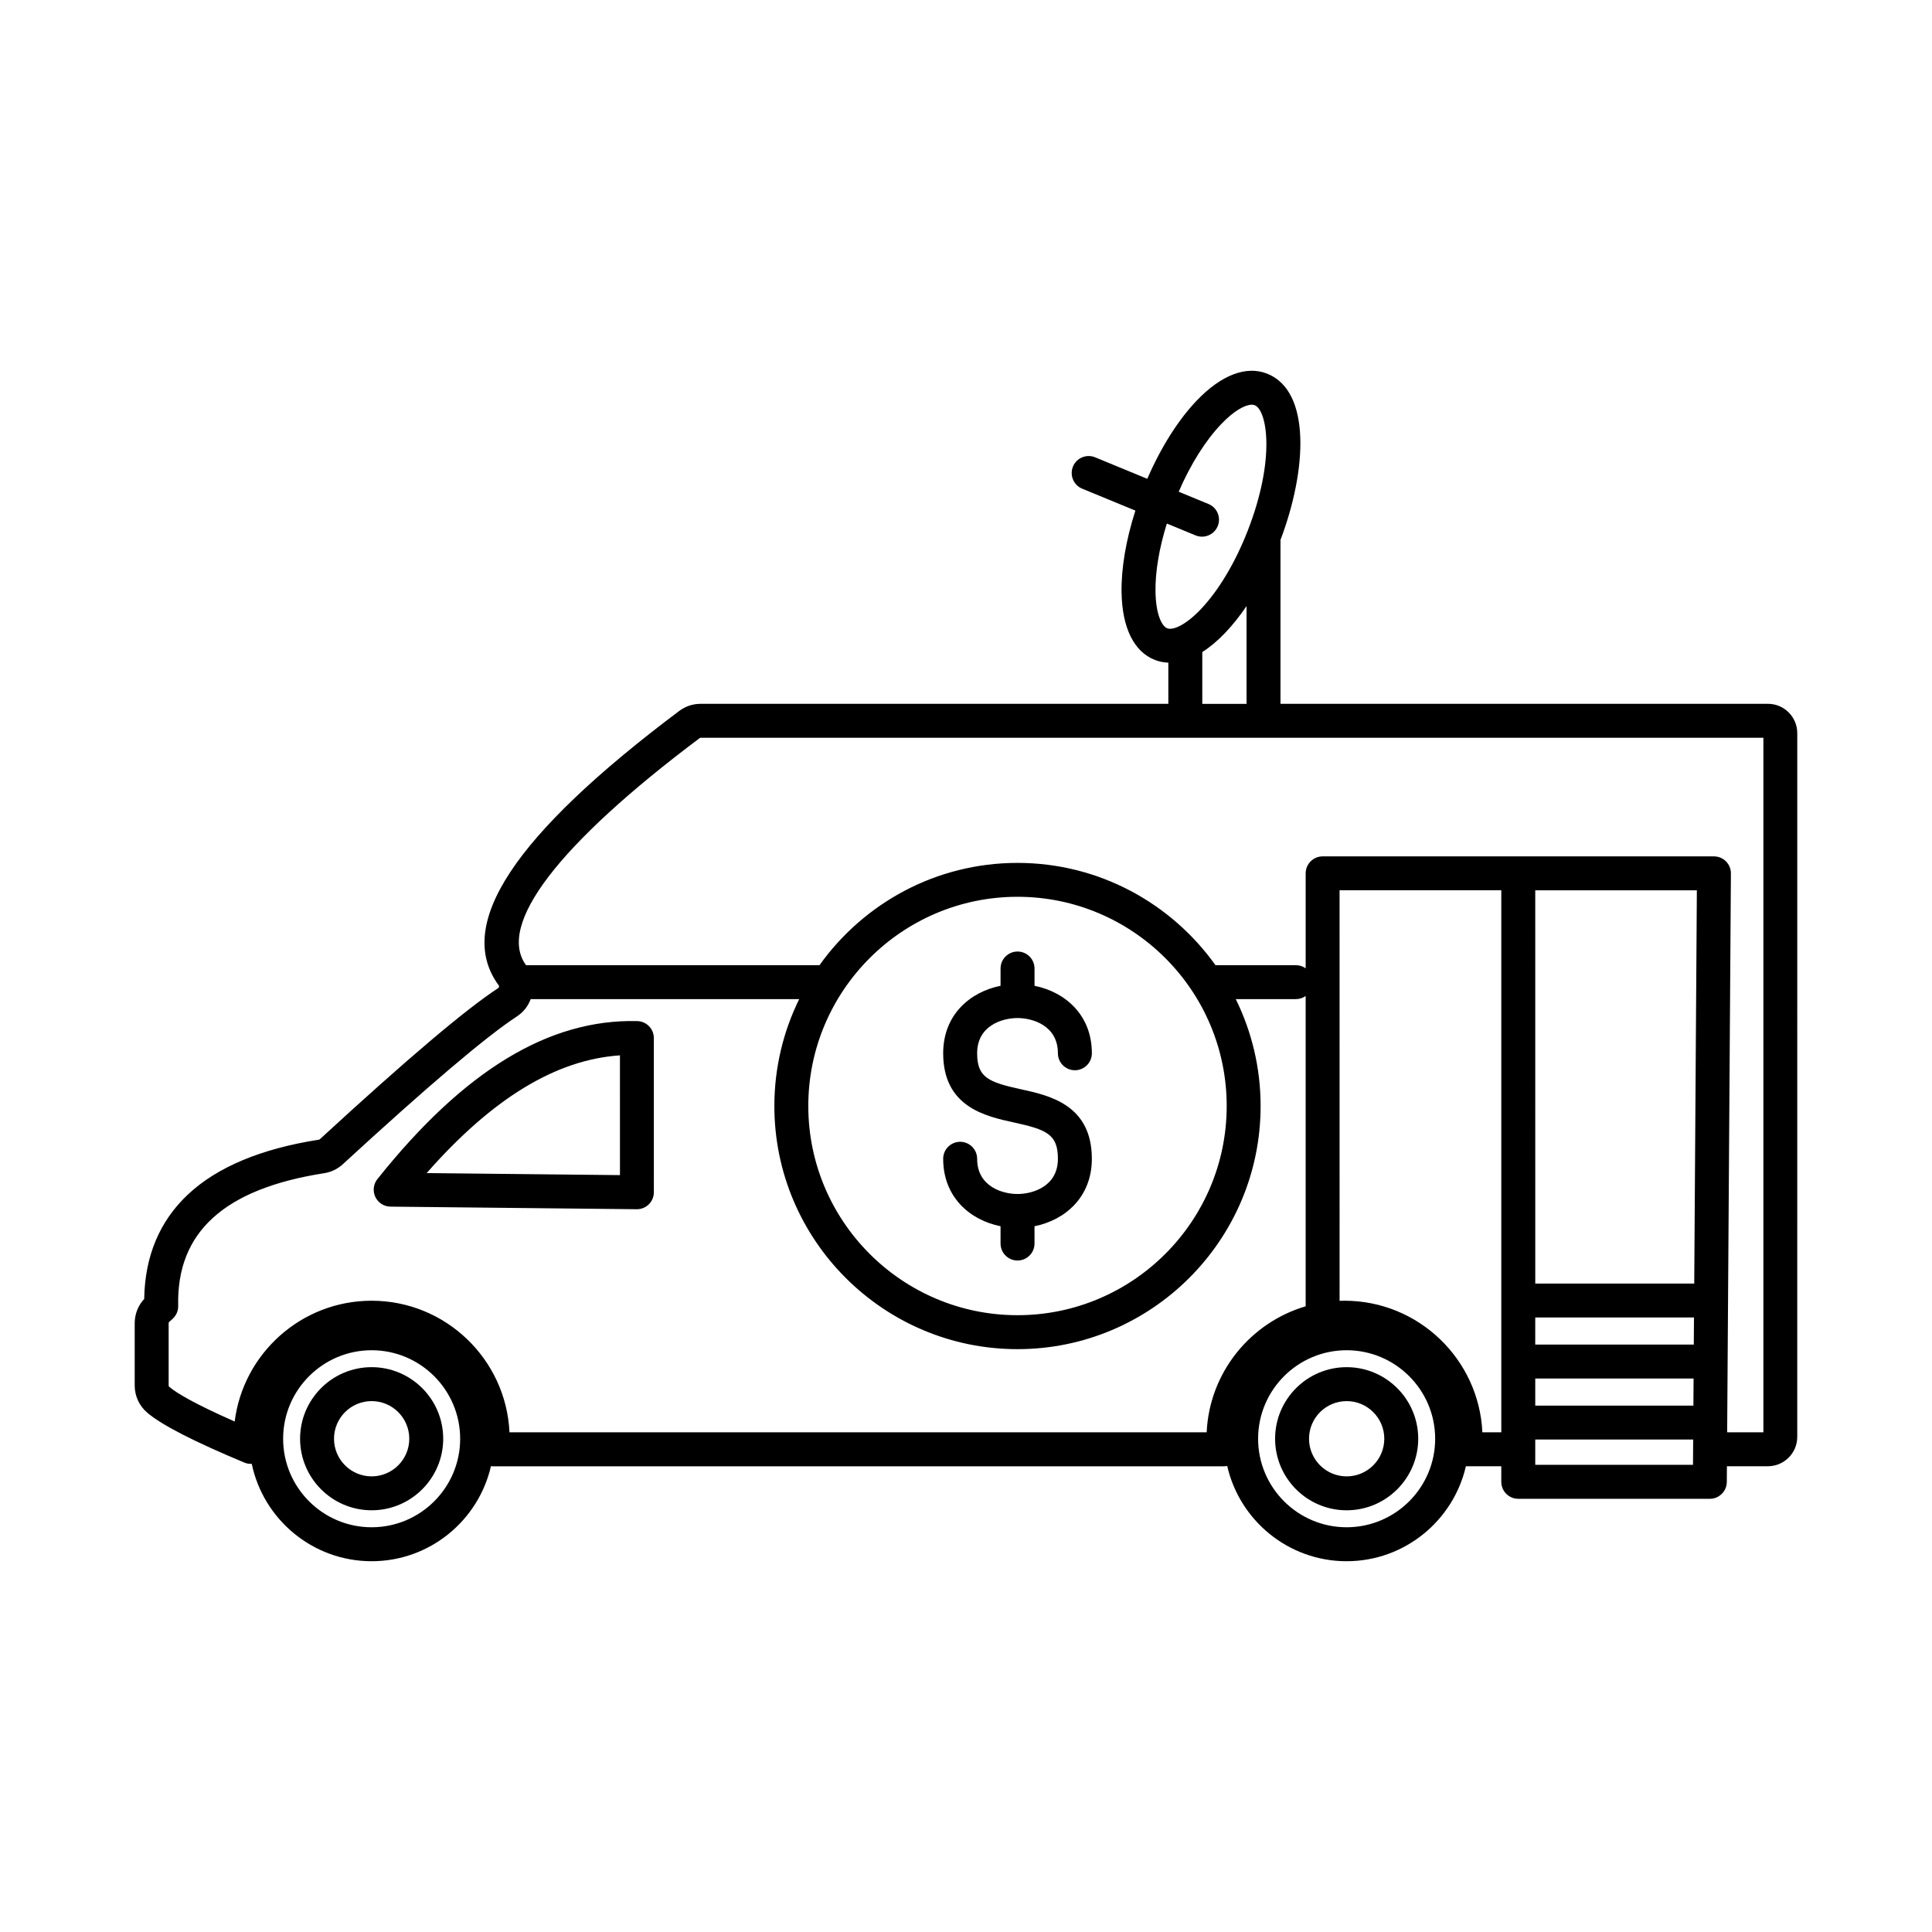 <?xml version="1.0" encoding="UTF-8"?>
<!-- Uploaded to: SVG Repo, www.svgrepo.com, Generator: SVG Repo Mixer Tools -->
<svg fill="#000000" width="800px" height="800px" version="1.1" viewBox="144 144 512 512" xmlns="http://www.w3.org/2000/svg">
 <path d="m612.52 330.52h-129.18v-43.43c7.062-18.621 8.102-39.504-3.574-44.078-5.516-2.164-12.121 0.359-18.586 7.109-4.941 5.156-9.535 12.453-13.137 20.77l-13.82-5.695c-2.297-0.945-4.926 0.148-5.871 2.441-0.945 2.297 0.148 4.926 2.441 5.871l14.098 5.809c-2.477 7.707-3.777 15.262-3.664 21.719 0.16 9.348 3.289 15.68 8.805 17.844 1.152 0.453 2.356 0.688 3.59 0.734v10.902l-123.91 0.004c-2.117 0-4.047 0.645-5.738 1.914-43.879 32.941-59.527 56.711-47.84 72.652 0.125 0.164 0.141 0.23 0.102 0.426-0.035 0.199-0.07 0.258-0.242 0.371-8.621 5.641-24.066 18.727-47.211 40.008-0.113 0.102-0.141 0.113-0.293 0.141-15.258 2.379-26.906 7.25-34.617 14.461-7.574 7.078-11.484 16.406-11.656 27.742-1.629 1.762-2.519 4.023-2.519 6.469v16.434c0 2.875 1.215 5.469 3.414 7.316 3.883 3.258 12.266 7.559 25.633 13.145 0.633 0.266 1.305 0.371 1.973 0.336 3.074 14.719 16.148 25.809 31.766 25.809 15.402 0 28.32-10.785 31.625-25.195 0.113 0.012 0.223 0.035 0.328 0.035h193.91c0.297 0 0.59-0.035 0.875-0.094 3.285 14.441 16.219 25.254 31.637 25.254 15.387 0 28.301-10.77 31.617-25.164h9.383v4.129c0 1.191 0.473 2.332 1.316 3.176s1.984 1.316 3.176 1.316h50.773c2.473 0 4.477-1.996 4.5-4.469l0.027-4.16h10.863c4.289 0 7.777-3.492 7.777-7.777l0.004-186.5c0-4.293-3.492-7.777-7.777-7.777zm-162.3-29.641c-0.094-5.316 0.973-11.609 3.008-18.133l7.609 3.137c0.559 0.23 1.141 0.34 1.711 0.34 1.77 0 3.445-1.047 4.16-2.785 0.945-2.297-0.148-4.926-2.441-5.871l-7.902-3.254c3.16-7.289 7.121-13.598 11.316-17.973 3.453-3.606 6.359-5.09 8.051-5.09 0.293 0 0.547 0.047 0.762 0.129 3.297 1.289 5.617 14.242-1.875 33.363-3.32 8.484-7.758 15.863-12.48 20.801-4.051 4.227-7.34 5.535-8.812 4.961-1.477-0.574-3.004-3.777-3.106-9.625zm12.398 15.922c1.988-1.266 4.004-2.941 6.004-5.027 1.98-2.062 3.902-4.477 5.727-7.152v25.906h-11.73zm-220.13 231.94c-12.934 0-23.457-10.523-23.457-23.457 0-12.934 10.523-23.457 23.457-23.457 12.934 0 23.457 10.523 23.457 23.457 0.008 12.934-10.516 23.457-23.457 23.457zm221.29-25.164h-184.76c-0.895-19.383-16.938-34.871-36.535-34.871-18.621 0-34.039 13.988-36.289 32.008-10.93-4.812-15.453-7.609-17.301-9.156-0.168-0.141-0.199-0.211-0.199-0.426v-16.434c0-0.211 0.027-0.273 0.184-0.418l0.852-0.766c0.977-0.879 1.523-2.137 1.492-3.449-0.469-19.516 12.184-31.016 38.664-35.152 1.898-0.297 3.578-1.105 4.992-2.406 22.461-20.652 37.949-33.809 46.043-39.098 1.758-1.152 3.012-2.734 3.711-4.633h71.164c-4.207 8.555-6.582 18.168-6.582 28.332 0 35.527 28.902 64.43 64.43 64.43s64.43-28.902 64.43-64.43c0-10.16-2.375-19.777-6.582-28.332h15.938c0.961 0 1.852-0.309 2.582-0.824v82.234c-14.645 4.301-25.508 17.547-26.234 33.391zm5.309-86.477c0 30.566-24.871 55.441-55.441 55.441-30.566 0-55.438-24.867-55.438-55.441 0-30.566 24.871-55.441 55.441-55.441 30.566 0 55.438 24.875 55.438 55.441zm31.781 111.64c-12.934 0-23.457-10.523-23.457-23.457 0-12.934 10.523-23.457 23.457-23.457 12.934 0 23.465 10.523 23.465 23.457 0 12.934-10.523 23.457-23.465 23.457zm35.977-25.164c-0.895-19.383-16.938-34.871-36.535-34.871-0.438 0-0.867 0.016-1.305 0.031l-0.004-108.8h42.859v143.64zm56.145-39.422h-42.129l-0.004-104.21h42.828zm-42.133 8.992h42.066l-0.047 7.184h-42.023zm0 16.172h41.961l-0.047 7.184h-41.914zm0 22.879v-6.707h41.852l-0.047 6.707zm60.453-8.621h-9.594l0.992-148.1c0.012-1.199-0.461-2.348-1.305-3.199-0.844-0.848-1.988-1.328-3.188-1.328h-103.7c-2.484 0-4.5 2.016-4.5 4.5v25.16c-0.73-0.516-1.621-0.824-2.582-0.824h-21.32c-11.691-16.391-30.844-27.109-52.469-27.109-21.621 0-40.777 10.719-52.469 27.109h-77.77c-0.004-0.004-0.004-0.004-0.004-0.012-7.809-10.656 8.52-32.02 45.992-60.148 0.133-0.098 0.164-0.109 0.336-0.109h281.59l-0.004 184.06zm-368.82-17.266c-10.457 0-18.965 8.508-18.965 18.965s8.508 18.965 18.965 18.965 18.965-8.508 18.965-18.965-8.508-18.965-18.965-18.965zm0 28.941c-5.5 0-9.973-4.473-9.973-9.973s4.473-9.973 9.973-9.973 9.973 4.473 9.973 9.973-4.473 9.973-9.973 9.973zm70.406-120.65c-23.441-0.59-45.934 13.105-68.879 41.867-1.07 1.34-1.285 3.184-0.547 4.734 0.734 1.551 2.293 2.551 4.016 2.566l65.254 0.688h0.047c1.184 0 2.32-0.469 3.16-1.301 0.852-0.844 1.332-1.996 1.332-3.199l-0.004-40.863c0.004-2.438-1.938-4.434-4.379-4.492zm-55.824 40.277c17.406-19.797 34.258-30.059 51.219-31.199l0.004 31.738zm145.88-31.754c0 6.43 3.019 7.664 11.633 9.547 7.469 1.629 18.766 4.094 18.766 18.414 0 10.18-7.09 16.25-15.195 17.879v4.582c0 2.484-2.012 4.5-4.5 4.5-2.484 0-4.5-2.016-4.5-4.5v-4.582c-8.105-1.629-15.203-7.699-15.203-17.879 0-2.484 2.012-4.5 4.5-4.5 2.484 0 4.5 2.016 4.5 4.5 0 7.371 6.731 9.336 10.703 9.336s10.703-1.969 10.703-9.336c0-6.5-3.027-7.742-11.691-9.629-7.449-1.625-18.715-4.082-18.715-18.332 0-10.18 7.09-16.25 15.203-17.879l0.004-4.582c0-2.484 2.012-4.5 4.5-4.5 2.484 0 4.5 2.016 4.5 4.5v4.582c8.105 1.629 15.195 7.699 15.195 17.879 0 2.484-2.012 4.5-4.5 4.5-2.488 0-4.5-2.016-4.5-4.5 0-7.371-6.731-9.336-10.703-9.336-3.969 0-10.699 1.961-10.699 9.336zm97.926 83.188c-10.457 0-18.965 8.508-18.965 18.965s8.508 18.965 18.965 18.965 18.965-8.508 18.965-18.965-8.508-18.965-18.965-18.965zm0 28.941c-5.5 0-9.973-4.473-9.973-9.973s4.473-9.973 9.973-9.973 9.973 4.473 9.973 9.973-4.473 9.973-9.973 9.973z"/>
</svg>